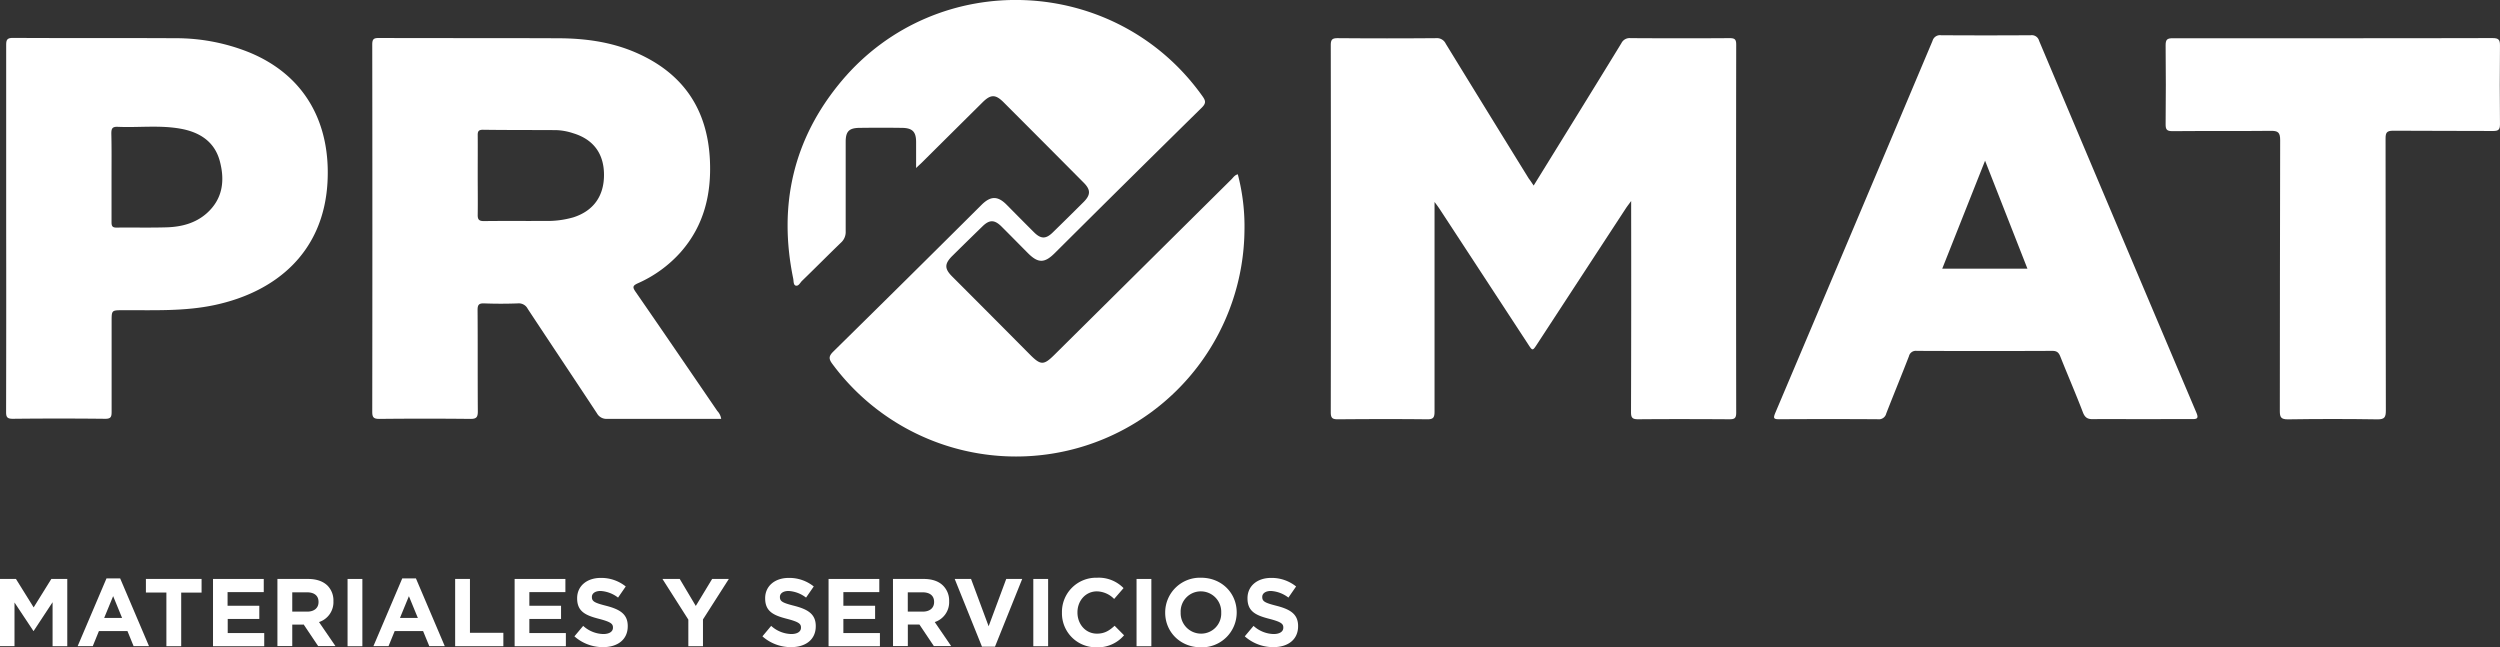 <?xml version="1.0" encoding="UTF-8"?>
<svg xmlns="http://www.w3.org/2000/svg" viewBox="0 0 898.18 232.56">
  <rect x="0" y="0" width="898.18" height="232.56" fill="#333333" stroke="none"/>
  <g id="b65d8a40-fecb-47a6-9884-49065543718d" data-name="Capa 2">
    <g id="ba23d309-1665-46a2-877a-d12c93545827" data-name="Capa 1">
      <path d="M551,66.67l14-22.67c5.85-9.49,11.73-19,17.53-28.5a3.27,3.27,0,0,1,3.27-1.8c11.86.07,23.72.09,35.57,0,1.94,0,2.41.48,2.4,2.41q-.09,66.09,0,132.19c0,2.08-.73,2.34-2.51,2.33-10.91-.07-21.82-.09-32.73,0-2.05,0-2.56-.56-2.55-2.57q.11-36.33.05-72.67V72.22c-.9,1.24-1.46,1.94-1.94,2.68q-15.93,24.36-31.83,48.71c-1.65,2.53-1.66,2.52-3.29,0q-15.79-24.14-31.58-48.26c-.49-.75-1-1.47-2-2.79V76c0,24,0,47.93,0,71.89,0,2.08-.43,2.78-2.65,2.75-10.65-.12-21.3-.09-32,0-1.9,0-2.63-.31-2.63-2.47q.1-66,0-131.94c0-2.05.56-2.53,2.55-2.52q17.65.15,35.32,0a3.48,3.48,0,0,1,3.44,2q14.87,24.25,29.83,48.44C549.77,64.81,550.23,65.53,551,66.67Z" fill="#fff"></path>
      <path d="M444.71,62.62A74,74,0,0,1,447.1,83,82.08,82.08,0,0,1,299,130.69c-1.35-1.83-1.22-2.79.37-4.37q26.73-26.29,53.3-52.75c3.26-3.22,5.81-3.22,9,0s6.52,6.6,9.81,9.87c2.5,2.49,4.31,2.5,6.82,0q5.54-5.4,11-10.85c2.6-2.6,2.58-4.43,0-7Q375,51.19,360.59,36.77c-2.92-2.93-4.64-2.93-7.59,0q-10.89,10.79-21.76,21.6c-.54.53-1.09,1-2.11,2,0-3.47,0-6.41,0-9.35,0-3.64-1.29-5-4.93-5.08q-7.72-.11-15.46,0c-3.73.05-4.91,1.31-4.91,5,0,10.74,0,21.47,0,32.21a5.09,5.09,0,0,1-1.67,4c-4.7,4.54-9.29,9.18-14,13.74-.7.68-1.24,2-2.29,1.72-.86-.26-.71-1.64-.89-2.52-5.42-26.35,0-50.22,17.29-70.89C336.77-11.95,401-9.15,432.06,34.63c1.14,1.61,1.26,2.47-.25,4Q405.28,64.72,378.88,91c-3.64,3.61-5.94,3.59-9.59-.07-3.15-3.17-6.28-6.36-9.44-9.51-2.53-2.52-4.34-2.55-6.83-.14q-5.46,5.3-10.86,10.64c-2.88,2.86-2.87,4.62-.08,7.41q14,14,28,28.11c3.8,3.81,4.9,3.83,8.65.12Q410.57,96,442.43,64.42C443.08,63.77,443.58,62.9,444.71,62.62Z" fill="#fff"></path>
      <path d="M259.1,150.48h-2.5c-12.8,0-25.6,0-38.4,0a3.9,3.9,0,0,1-3.74-2c-8.25-12.54-16.61-25-24.88-37.55a3.56,3.56,0,0,0-3.49-1.93c-4,.15-8.07.16-12.1,0-2-.08-2.42.56-2.41,2.45.09,12.11,0,24.22.09,36.32,0,2.11-.49,2.75-2.67,2.73q-16.37-.18-32.73,0c-2.06,0-2.53-.59-2.53-2.57q.09-66,0-131.91c0-2,.55-2.38,2.43-2.37,21.56.08,43.13,0,64.69.1,9.49.05,18.85,1.33,27.65,5.17q25.22,11,26.54,38.56c.58,12.28-2.11,23.52-10.4,33a44.88,44.88,0,0,1-15.48,11.29c-1.82.83-2,1.35-.87,3,9.87,14.26,19.63,28.58,29.41,42.89A5.15,5.15,0,0,1,259.1,150.48ZM171.63,62.69c0,4.8.07,9.61,0,14.42-.05,1.79.48,2.34,2.29,2.32,7.3-.1,14.6,0,21.9-.06A33.31,33.31,0,0,0,206,78.08c7.2-2.31,11-7.62,11-15.24s-3.79-12.8-11.17-15a21.23,21.23,0,0,0-6.06-1.09c-8.76-.06-17.52,0-26.27-.13-1.52,0-1.89.53-1.87,1.94C171.67,53.24,171.63,58,171.63,62.69Z" fill="#fff"></path>
      <path d="M769.37,150.59c-5.76,0-11.52-.09-17.27,0-2,.05-3-.46-3.77-2.44-2.57-6.73-5.45-13.34-8.09-20-.58-1.48-1.24-2.1-2.93-2.09q-24.34.11-48.71,0a2.52,2.52,0,0,0-2.77,1.92c-2.66,6.88-5.47,13.69-8.15,20.56a2.71,2.71,0,0,1-3,2.08q-17.79-.12-35.57,0c-2,0-2-.5-1.36-2.14q28.34-66.89,56.56-133.82a2.78,2.78,0,0,1,3.06-2q16.11.1,32.22,0a2.71,2.71,0,0,1,3,2q28.18,66.81,56.5,133.57c.91,2.14.25,2.37-1.7,2.34C781.4,150.53,775.38,150.59,769.37,150.59ZM713.18,57.73c-5.24,13.21-10.28,25.93-15.39,38.8H728.4Z" fill="#fff"></path>
      <path d="M2.22,82q0-32.87,0-65.72c0-1.81.2-2.67,2.43-2.66,19.42.11,38.84,0,58.26.11a70.38,70.38,0,0,1,26.64,5.09c20.55,8.46,29.3,26.08,28.1,46.82-1.45,24.93-18.32,39.14-40.35,43.91-11,2.37-22,1.84-33.11,1.9-4.09,0-4.09,0-4.09,4,0,10.83,0,21.65,0,32.47,0,1.76-.21,2.56-2.31,2.54q-16.62-.18-33.25,0c-2.06,0-2.36-.73-2.35-2.53Q2.27,115,2.22,82ZM40.07,63.66c0,5.41,0,10.82,0,16.22,0,1.46.41,1.91,1.88,1.89,6-.08,12,.09,18-.1,5.23-.17,10.22-1.44,14.27-5C80,71.55,80.84,65,79,58c-1.85-7.14-7.31-10.55-14.19-11.77-7.49-1.33-15.08-.33-22.61-.67C40.28,45.5,40,46.28,40,48,40.13,53.19,40.07,58.43,40.07,63.66Z" fill="#fff"></path>
      <path d="M838.28,13.74c19.06,0,38.13,0,57.2-.06,2.16,0,2.72.57,2.69,2.68q-.15,14.17,0,28.34c0,2-.7,2.37-2.52,2.36-11.94-.08-23.88,0-35.82-.1-2.38,0-2.77.71-2.76,2.88.06,32.55,0,65.09.1,97.63,0,2.38-.43,3.22-3,3.19q-16.11-.25-32.21,0c-2.5,0-2.88-.81-2.88-3,.07-32.45,0-64.91.12-97.36,0-2.81-.85-3.32-3.41-3.29-11.77.13-23.54,0-35.3.11-2,0-2.45-.57-2.44-2.47q.15-14.18,0-28.34c0-2,.45-2.58,2.53-2.57C799.8,13.77,819,13.74,838.28,13.74Z" fill="#fff"></path>
      <path d="M0,208H5.73l6.36,10.22L18.44,208h5.73v24.17H18.89V216.36l-6.8,10.33H12L5.21,216.46v15.68H0Z" fill="#fff"></path>
      <path d="M38.26,207.8h4.91l10.36,24.34H48l-2.21-5.42H35.54l-2.21,5.42H27.9ZM43.86,222l-3.21-7.83L37.43,222Z" fill="#fff"></path>
      <path d="M59.78,212.87H52.42V208h20v4.9H65.1v19.27H59.78Z" fill="#fff"></path>
      <path d="M76.53,208H94.76v4.73h-13v4.9h11.4v4.74H81.81v5.07H94.93v4.73H76.53Z" fill="#fff"></path>
      <path d="M99.67,208h11c3.08,0,5.46.86,7.05,2.45a7.59,7.59,0,0,1,2.07,5.53V216a7.51,7.51,0,0,1-5.18,7.49l5.91,8.63h-6.22l-5.18-7.73H105v7.73H99.67Zm10.7,11.74c2.59,0,4.07-1.38,4.07-3.42v-.07c0-2.28-1.58-3.45-4.17-3.45H105v6.94Z" fill="#fff"></path>
      <path d="M124.87,208h5.32v24.17h-5.32Z" fill="#fff"></path>
      <path d="M144.52,207.8h4.91l10.36,24.34h-5.56L152,226.72H141.8l-2.21,5.42h-5.43Zm5.6,14.22-3.21-7.83L143.7,222Z" fill="#fff"></path>
      <path d="M163.52,208h5.32v19.34h12v4.83H163.52Z" fill="#fff"></path>
      <path d="M184.89,208h18.24v4.73H190.18v4.9h11.39v4.74H190.18v5.07H203.3v4.73H184.89Z" fill="#fff"></path>
      <path d="M206.37,228.62l3.15-3.76a11.09,11.09,0,0,0,7.21,2.93c2.18,0,3.49-.86,3.49-2.28v-.07c0-1.34-.83-2-4.87-3.07-4.87-1.24-8-2.59-8-7.39v-.07c0-4.38,3.52-7.28,8.46-7.28a14,14,0,0,1,9,3.07l-2.76,4a11.38,11.38,0,0,0-6.29-2.38c-2,0-3.11.93-3.11,2.11v.07c0,1.59,1,2.1,5.22,3.17,4.9,1.28,7.66,3,7.66,7.25V225c0,4.8-3.66,7.5-8.87,7.5A15.39,15.39,0,0,1,206.37,228.62Z" fill="#fff"></path>
      <path d="M247.3,222.61,238,208h6.21l5.77,9.7,5.87-9.7h6l-9.29,14.54v9.63H247.3Z" fill="#fff"></path>
      <path d="M273.92,228.62l3.14-3.76a11.13,11.13,0,0,0,7.22,2.93c2.18,0,3.49-.86,3.49-2.28v-.07c0-1.34-.83-2-4.87-3.07-4.87-1.24-8-2.59-8-7.39v-.07c0-4.38,3.52-7.28,8.46-7.28a14,14,0,0,1,9,3.07l-2.77,4a11.35,11.35,0,0,0-6.28-2.38c-2,0-3.11.93-3.11,2.11v.07c0,1.59,1,2.1,5.22,3.17,4.9,1.28,7.66,3,7.66,7.25V225c0,4.8-3.66,7.5-8.87,7.5A15.39,15.39,0,0,1,273.92,228.62Z" fill="#fff"></path>
      <path d="M297.68,208h18.23v4.73H303v4.9h11.4v4.74H303v5.07h13.13v4.73H297.68Z" fill="#fff"></path>
      <path d="M320.82,208h11.05c3.07,0,5.45.86,7,2.45A7.59,7.59,0,0,1,341,216V216a7.5,7.5,0,0,1-5.17,7.49l5.9,8.63h-6.22l-5.18-7.73h-4.17v7.73h-5.32Zm10.7,11.74c2.59,0,4.08-1.38,4.08-3.42v-.07c0-2.28-1.59-3.45-4.18-3.45h-5.28v6.94Z" fill="#fff"></path>
      <path d="M343,208h5.87l6.32,17,6.32-17h5.74l-9.78,24.34H352.8Z" fill="#fff"></path>
      <path d="M371.24,208h5.32v24.17h-5.32Z" fill="#fff"></path>
      <path d="M381.53,220.13v-.07a12.28,12.28,0,0,1,12.6-12.5,12.46,12.46,0,0,1,9.53,3.73l-3.38,3.9a8.92,8.92,0,0,0-6.18-2.73c-4.08,0-7,3.38-7,7.53v.07c0,4.14,2.87,7.59,7,7.59,2.76,0,4.45-1.1,6.35-2.83l3.39,3.42a12.36,12.36,0,0,1-9.91,4.32A12.2,12.2,0,0,1,381.53,220.13Z" fill="#fff"></path>
      <path d="M408.33,208h5.32v24.17h-5.32Z" fill="#fff"></path>
      <path d="M418.62,220.13v-.07a12.49,12.49,0,0,1,12.88-12.5c7.46,0,12.81,5.56,12.81,12.43v.07a12.5,12.5,0,0,1-12.88,12.5C424,232.56,418.62,227,418.62,220.13Zm20.13,0v-.07a7.34,7.34,0,0,0-7.32-7.6,7.23,7.23,0,0,0-7.25,7.53v.07a7.34,7.34,0,0,0,7.32,7.59A7.22,7.22,0,0,0,438.75,220.13Z" fill="#fff"></path>
      <path d="M447.21,228.62l3.15-3.76a11.09,11.09,0,0,0,7.21,2.93c2.18,0,3.49-.86,3.49-2.28v-.07c0-1.34-.83-2-4.87-3.07-4.87-1.24-8-2.59-8-7.39v-.07c0-4.38,3.52-7.28,8.46-7.28a14,14,0,0,1,9,3.07l-2.76,4a11.38,11.38,0,0,0-6.29-2.38c-2,0-3.11.93-3.11,2.11v.07c0,1.59,1,2.1,5.22,3.17,4.9,1.28,7.66,3,7.66,7.25V225c0,4.8-3.66,7.5-8.87,7.5A15.39,15.39,0,0,1,447.21,228.62Z" fill="#fff"></path>
    </g>
  </g>
</svg>
